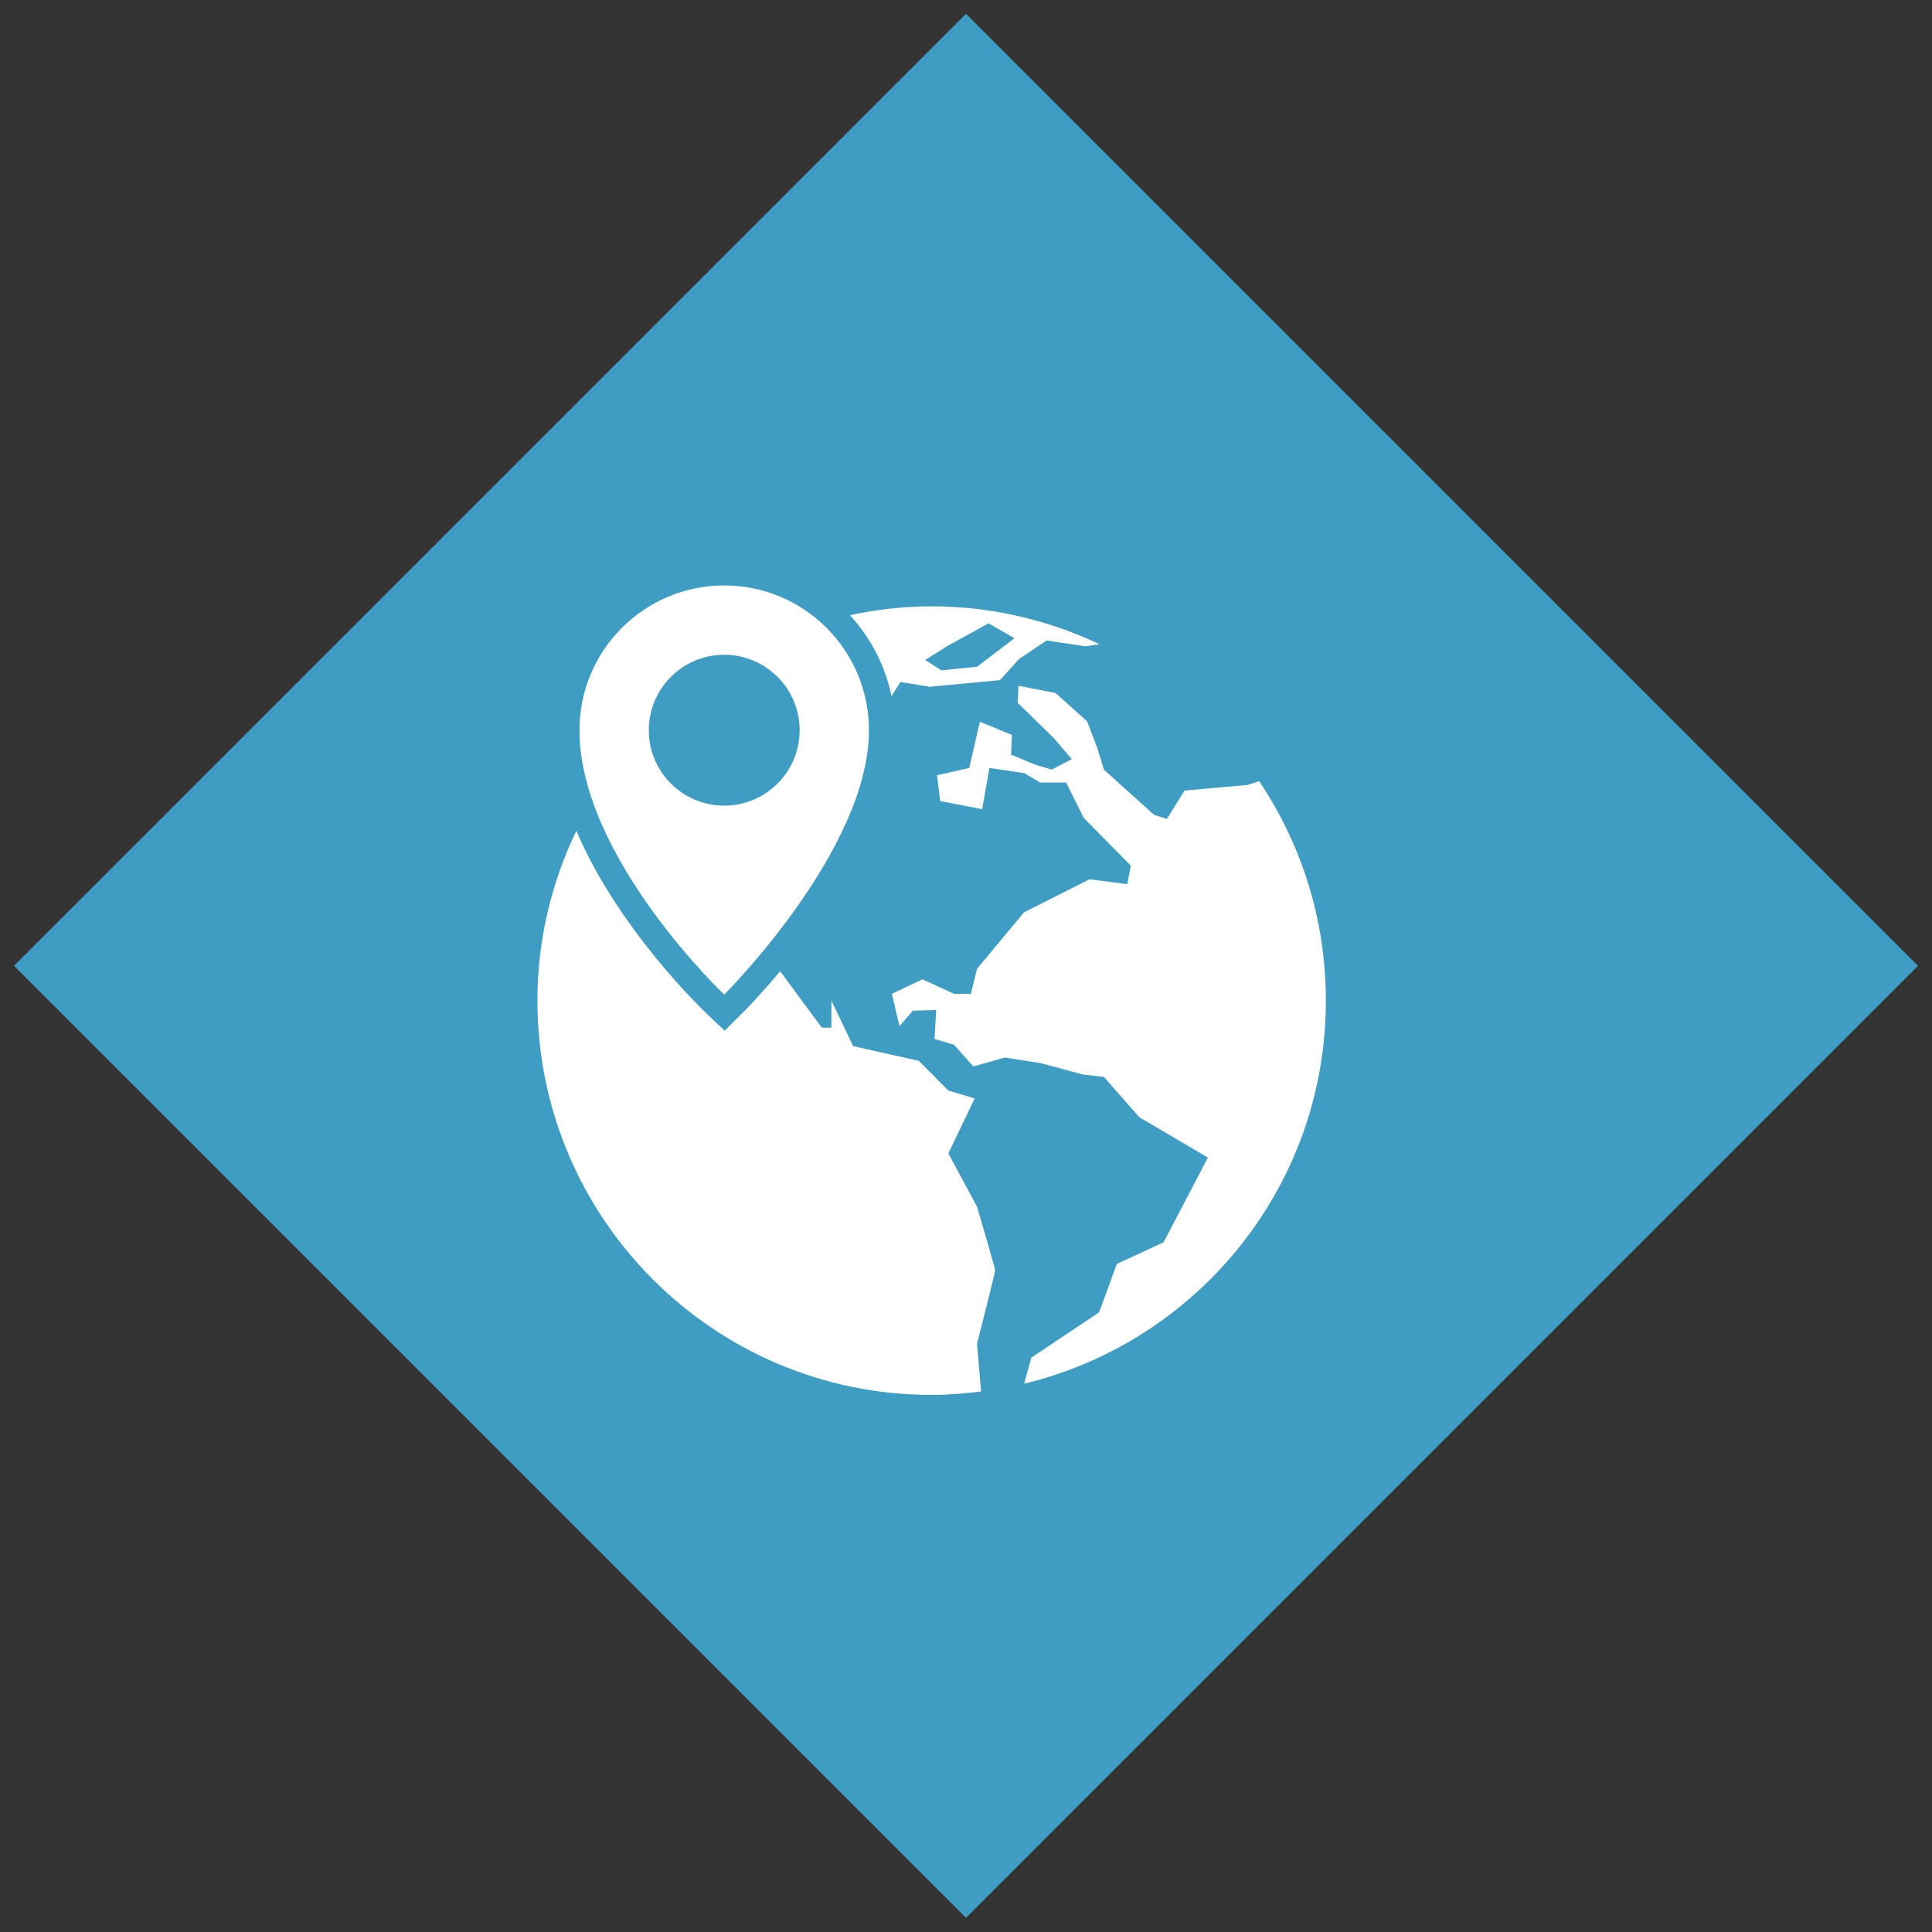 <svg height="99" viewBox="0 0 99 99" width="99" xmlns="http://www.w3.org/2000/svg"><rect x="0" y="0" width="99" height="99" fill="#333333" stroke="none"/><g fill="none" fill-rule="evenodd"><path d="m15 15h69v69h-69z" fill="#3f9dc3" transform="matrix(.707 .707 -.707 .707 49.5 -20.504)"/><g fill="#fff" fill-rule="nonzero" transform="translate(27 30)"><path d="m10.11 20.965s7.417-7.383 7.417-13.546c0-4.098-3.321-7.418-7.417-7.418s-7.417 3.321-7.417 7.418c0 6.513 7.417 13.546 7.417 13.546zm-3.865-13.546c0-2.137 1.731-3.867 3.865-3.867s3.865 1.73 3.865 3.867c0 2.134-1.731 3.864-3.865 3.864s-3.865-1.73-3.865-3.864z"/><path d="m37.524 10.031-.602.192-3.222.287-.908 1.452-.658-.21-2.563-2.31-.374-1.201-.495-1.282-1.613-1.446-1.898-.371-.045.87 1.861 1.817.911 1.072-1.026.535-.835-.247-1.248-.52.043-1.009-1.641-.675-.545 2.368-1.651.375.164 1.322 2.15.415.373-2.112 1.776.264.826.483h1.327l.906 1.817 2.406 2.44-.176.949-1.94-.248-3.351 1.692-2.412 2.894-.314 1.281h-.868l-1.613-.743-1.567.743.39 1.655.682-.79 1.198-.035-.084 1.486.994.289.992 1.116 1.62-.455 1.851.291 2.147.579 1.075.125 1.817 2.065 3.511 2.066-2.269 4.339-2.397 1.114-.91 2.479-3.469 2.317-.37 1.337c8.863-2.135 15.46-10.097 15.46-19.622.003-4.166-1.257-8.035-3.415-11.247z"/><path d="m23.065 31.832-1.47-2.727 1.349-2.817-1.349-.408-1.517-1.521-3.36-.752-1.116-2.335v1.387h-.492l-2.133-2.891c-1.041 1.246-1.831 2.041-1.929 2.138l-.915.911-.936-.889c-.24-.231-4.539-4.351-6.664-9.358-1.268 2.637-1.995 5.581-1.995 8.702 0 11.159 9.044 20.207 20.203 20.207.858 0 1.701-.075 2.534-.177l-.211-2.446s.928-3.636.928-3.758c0-.125-.928-3.265-.928-3.265z"/><path d="m19.144 4.946 1.487.245 3.609-.339.992-1.095 1.402-.937 1.984.299.723-.109c-2.613-1.23-5.522-1.941-8.601-1.941-1.438 0-2.835.168-4.188.453 1.051 1.148 1.807 2.57 2.129 4.151zm2.45-1.87 2.065-1.135 1.324.764-1.919 1.461-1.83.185-.826-.534z"/></g></g></svg>
